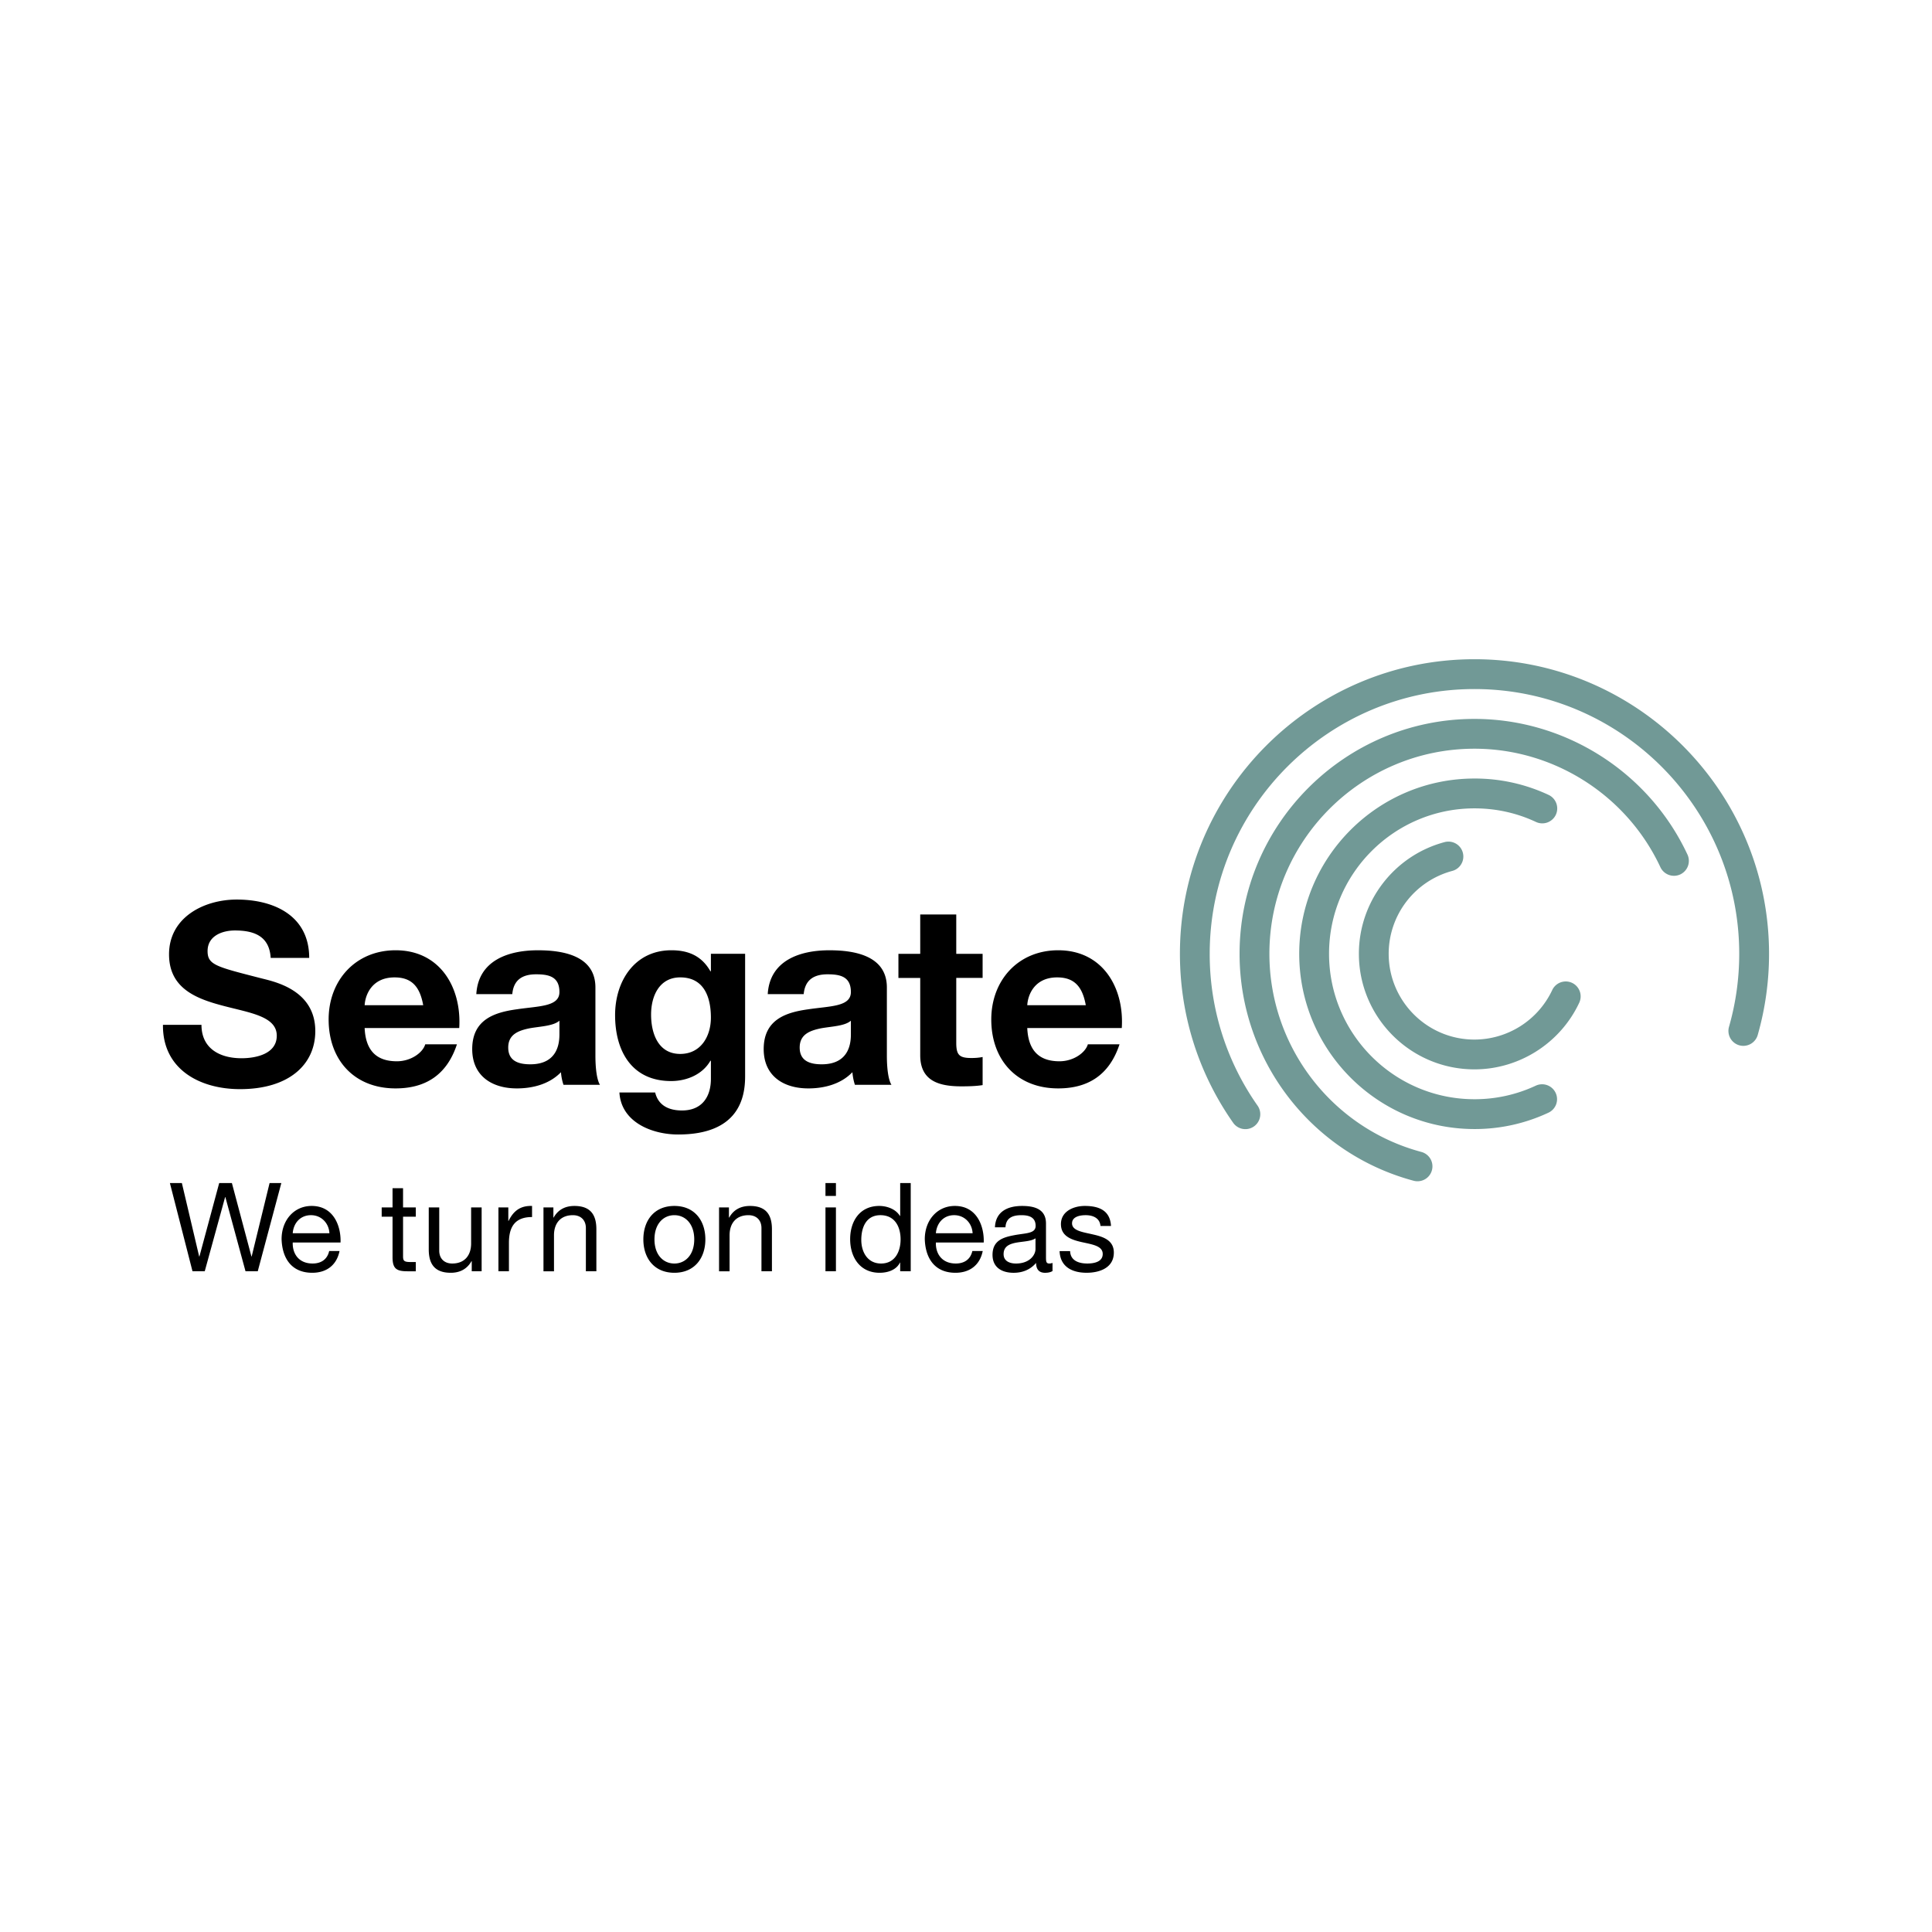 <svg xmlns="http://www.w3.org/2000/svg" width="2500" height="2500" viewBox="0 0 192.756 192.756"><g fill-rule="evenodd" clip-rule="evenodd"><path fill="#fff" d="M0 0h192.756v192.756H0V0z"/><path d="M25.716 126.836h-1.221l-2.009-7.398h-.027l-2.032 7.398h-1.221l-2.255-8.8h1.195l1.725 7.322h.025l1.973-7.322h1.268l1.949 7.322h.023l1.787-7.322h1.172l-2.352 8.8zM33.875 124.814c-.283 1.407-1.292 2.171-2.723 2.171-2.035 0-2.995-1.405-3.058-3.352 0-1.914 1.26-3.316 2.996-3.316 2.255 0 2.948 2.105 2.885 3.648h-4.769c-.037 1.109.591 2.096 1.983 2.096.863 0 1.47-.423 1.653-1.247h1.033zm-1.01-1.776c-.047-.996-.802-1.8-1.836-1.8-1.099 0-1.753.827-1.823 1.8h3.659zM40.213 120.464h1.271v.924h-1.271v3.958c0 .479.134.567.79.567h.481v.923h-.801c-1.088 0-1.519-.222-1.519-1.394v-4.055h-1.083v-.924h1.083v-1.914h1.048v1.915h.001zM48.053 126.836h-.987v-1.012h-.023c-.445.79-1.159 1.161-2.072 1.161-1.676 0-2.194-.963-2.194-2.333v-4.188h1.046v4.315c0 .775.492 1.282 1.295 1.282 1.271 0 1.886-.853 1.886-1.998v-3.6h1.049v6.373zM49.727 126.836h1.049v-2.835c0-1.614.615-2.577 2.307-2.577v-1.106c-1.135-.039-1.839.466-2.343 1.491h-.026v-1.345h-.986v6.372h-.001zM54.224 120.464h.988v1.012h.024c.447-.791 1.159-1.158 2.071-1.158 1.675 0 2.193.96 2.193 2.33v4.188h-1.047v-4.315c0-.775-.494-1.282-1.295-1.282-1.271 0-1.886.853-1.886 1.998v3.6h-1.049v-6.373h.001zM67.282 120.317c2.018 0 3.092 1.465 3.092 3.338 0 1.862-1.075 3.33-3.092 3.33-2.024 0-3.094-1.468-3.094-3.33 0-1.873 1.07-3.338 3.094-3.338zm0 5.745c1.094 0 1.983-.865 1.983-2.406 0-1.552-.89-2.417-1.983-2.417-1.101 0-1.985.865-1.985 2.417-.001 1.54.884 2.406 1.985 2.406zM71.74 120.464h.986v1.012h.026c.444-.791 1.158-1.158 2.073-1.158 1.673 0 2.191.96 2.191 2.33v4.188h-1.045v-4.315c0-.775-.492-1.282-1.297-1.282-1.267 0-1.884.853-1.884 1.998v3.6h-1.05v-6.373zM83.401 126.836v-6.372h-1.044v6.372h1.044zm0-7.518v-1.282h-1.044v1.282h1.044zM85.931 123.706c0-1.244.481-2.468 1.91-2.468 1.441 0 2.011 1.159 2.011 2.417 0 1.195-.544 2.406-1.949 2.406-1.355.001-1.972-1.158-1.972-2.355zm4.932-5.67h-1.051v3.279h-.026c-.466-.754-1.403-.998-2.057-.998-1.946 0-2.909 1.517-2.909 3.316 0 1.795.974 3.352 2.936 3.352.871 0 1.685-.309 2.03-1.013h.026v.863h1.051v-8.799zM98.047 124.814c-.285 1.407-1.294 2.171-2.725 2.171-2.031 0-2.995-1.405-3.056-3.352 0-1.914 1.258-3.316 2.997-3.316 2.252 0 2.946 2.105 2.883 3.648h-4.773c-.037 1.109.596 2.096 1.986 2.096.864 0 1.467-.423 1.653-1.247h1.035zm-1.01-1.776c-.051-.996-.801-1.8-1.838-1.8-1.097 0-1.748.827-1.826 1.8h3.664zM103.312 123.546c-.41.295-1.197.307-1.9.429-.691.128-1.283.371-1.283 1.15 0 .687.592.937 1.234.937 1.379 0 1.949-.865 1.949-1.446v-1.07zm1.698 3.265c-.182.114-.416.175-.75.175-.543 0-.889-.296-.889-.986-.576.678-1.355.986-2.242.986-1.16 0-2.105-.521-2.105-1.789 0-1.441 1.07-1.752 2.158-1.96 1.158-.222 2.143-.146 2.143-.934 0-.915-.754-1.064-1.418-1.064-.891 0-1.539.27-1.592 1.211h-1.049c.064-1.582 1.283-2.132 2.703-2.132 1.145 0 2.389.257 2.389 1.748v3.28c0 .491 0 .716.334.716a.877.877 0 0 0 .318-.062v.811zM106.766 124.825c.033.94.846 1.236 1.711 1.236.65 0 1.541-.148 1.541-.953 0-.81-1.037-.948-2.086-1.181-1.035-.236-2.082-.581-2.082-1.798 0-1.282 1.27-1.812 2.379-1.812 1.406 0 2.527.441 2.615 1.996h-1.049c-.074-.816-.787-1.075-1.48-1.075-.627 0-1.357.175-1.357.813 0 .756 1.111.879 2.084 1.109 1.049.235 2.086.583 2.086 1.812 0 1.518-1.418 2.012-2.715 2.012-1.43 0-2.635-.583-2.697-2.16h1.05v.001z"/><path d="M117.721 95.158c0 6.078 1.834 11.907 5.312 16.864a1.488 1.488 0 1 0 2.435-1.711 26.255 26.255 0 0 1-4.775-15.153c0-14.562 11.852-26.411 26.414-26.411 14.566 0 26.416 11.849 26.416 26.411 0 2.479-.344 4.933-1.02 7.287a1.493 1.493 0 0 0 1.02 1.843 1.496 1.496 0 0 0 1.844-1.021 29.498 29.498 0 0 0 1.131-8.109c0-16.204-13.186-29.387-29.391-29.387s-29.386 13.184-29.386 29.387z" fill="#719996"/><path d="M123.672 95.158c0 10.602 7.141 19.911 17.369 22.647a1.487 1.487 0 1 0 .771-2.875c-8.93-2.391-15.164-10.516-15.164-19.772 0-11.282 9.178-20.459 20.459-20.459 7.922 0 15.203 4.639 18.553 11.825a1.498 1.498 0 0 0 1.98.717 1.493 1.493 0 0 0 .719-1.979c-3.838-8.224-12.178-13.536-21.252-13.536-12.921 0-23.435 10.513-23.435 23.432z" fill="#719996"/><path d="M129.623 95.158c0 9.64 7.84 17.487 17.484 17.487a17.3 17.3 0 0 0 7.379-1.631 1.484 1.484 0 0 0 .723-1.973 1.494 1.494 0 0 0-1.979-.726 14.358 14.358 0 0 1-6.123 1.354c-8 0-14.508-6.513-14.508-14.512 0-8 6.508-14.506 14.508-14.506 2.148 0 4.215.455 6.139 1.357a1.493 1.493 0 0 0 1.98-.719 1.494 1.494 0 0 0-.717-1.979 17.33 17.33 0 0 0-7.402-1.636c-9.644.003-17.484 7.847-17.484 17.484z" fill="#719996"/><path d="M144.129 84.017c-5.037 1.342-8.553 5.926-8.553 11.142 0 6.361 5.172 11.532 11.531 11.532 4.461 0 8.564-2.609 10.457-6.655a1.492 1.492 0 0 0-.721-1.977 1.49 1.49 0 0 0-1.977.72 8.595 8.595 0 0 1-7.76 4.939c-4.717 0-8.557-3.838-8.557-8.56a8.562 8.562 0 0 1 6.342-8.265 1.487 1.487 0 1 0-.762-2.876z" fill="#719996"/><path d="M20.101 102.245c0 2.401 1.873 3.336 3.997 3.336 1.39 0 3.515-.404 3.515-2.249 0-1.948-2.706-2.28-5.362-2.988-2.68-.704-5.386-1.741-5.386-5.13 0-3.696 3.491-5.465 6.751-5.465 3.768 0 7.233 1.642 7.233 5.82h-3.843c-.127-2.18-1.67-2.736-3.566-2.736-1.264 0-2.73.535-2.73 2.054 0 1.39.859 1.562 5.387 2.727 1.313.334 5.36 1.162 5.36 5.26 0 3.313-2.605 5.79-7.51 5.79-3.997 0-7.739-1.968-7.689-6.417h3.843v-.002zM36.38 102.568c.102 2.281 1.217 3.316 3.213 3.316 1.441 0 2.606-.885 2.832-1.693h3.164c-1.013 3.081-3.164 4.399-6.12 4.399-4.123 0-6.681-2.835-6.681-6.877 0-3.926 2.71-6.905 6.681-6.905 4.452 0 6.601 3.744 6.349 7.76H36.38zm5.844-2.276c-.328-1.815-1.113-2.777-2.857-2.777-2.279 0-2.933 1.767-2.986 2.777h5.843zM74.34 107.401c0 2.15-.665 5.788-6.683 5.788-2.581 0-5.682-1.21-5.858-4.192h3.565c.328 1.336 1.416 1.795 2.68 1.795 1.999 0 2.909-1.37 2.883-3.241v-1.72h-.049c-.784 1.365-2.352 2.026-3.921 2.026-3.919 0-5.589-2.988-5.589-6.58 0-3.388 1.949-6.469 5.617-6.469 1.718 0 3.032.578 3.893 2.096h.049v-1.742h3.414v12.239h-.001zm-3.414-5.869c0-2.125-.733-4.018-3.06-4.018-2.022 0-2.907 1.767-2.907 3.718 0 1.871.708 3.919 2.907 3.919 2.049 0 3.06-1.748 3.06-3.619zM76.597 99.185c.201-3.368 3.213-4.376 6.144-4.376 2.609 0 5.742.578 5.742 3.714v6.802c0 1.188.127 2.378.458 2.908h-3.647a5.617 5.617 0 0 1-.25-1.26c-1.137 1.188-2.808 1.618-4.398 1.618-2.479 0-4.452-1.243-4.452-3.923 0-2.954 2.227-3.664 4.452-3.971 2.201-.328 4.247-.252 4.247-1.72 0-1.543-1.062-1.77-2.325-1.77-1.367 0-2.25.555-2.382 1.977h-3.589v.001zm8.296 2.65c-.606.535-1.871.561-2.982.759-1.118.231-2.126.607-2.126 1.921 0 1.345 1.036 1.671 2.197 1.671 2.81 0 2.911-2.226 2.911-3.007v-1.344zM47.522 99.185c.2-3.368 3.209-4.376 6.143-4.376 2.604 0 5.74.578 5.74 3.714v6.802c0 1.188.127 2.378.454 2.908H56.22a5.113 5.113 0 0 1-.252-1.26c-1.142 1.188-2.811 1.618-4.403 1.618-2.479 0-4.452-1.243-4.452-3.923 0-2.954 2.225-3.664 4.452-3.971 2.201-.328 4.249-.252 4.249-1.72 0-1.543-1.064-1.77-2.327-1.77-1.367 0-2.252.555-2.375 1.977h-3.59v.001zm8.292 2.65c-.609.535-1.871.561-2.985.759-1.113.231-2.123.607-2.123 1.921 0 1.345 1.036 1.671 2.201 1.671 2.804 0 2.907-2.226 2.907-3.007v-1.344zM95.406 95.163h2.629v2.404h-2.629v6.474c0 1.213.3 1.517 1.513 1.517.38 0 .736-.025 1.117-.101v2.803c-.607.102-1.391.125-2.101.125-2.202 0-4.124-.501-4.124-3.105v-7.712h-2.175v-2.404h2.175V91.24h3.595v3.923zM102.49 102.568c.102 2.281 1.215 3.316 3.211 3.316 1.441 0 2.604-.885 2.834-1.693h3.16c-1.014 3.081-3.16 4.399-6.119 4.399-4.121 0-6.676-2.835-6.676-6.877 0-3.926 2.703-6.905 6.676-6.905 4.449 0 6.6 3.744 6.344 7.76h-9.43zm5.84-2.276c-.326-1.815-1.111-2.777-2.857-2.777-2.275 0-2.93 1.767-2.982 2.777h5.839z"/></g></svg>